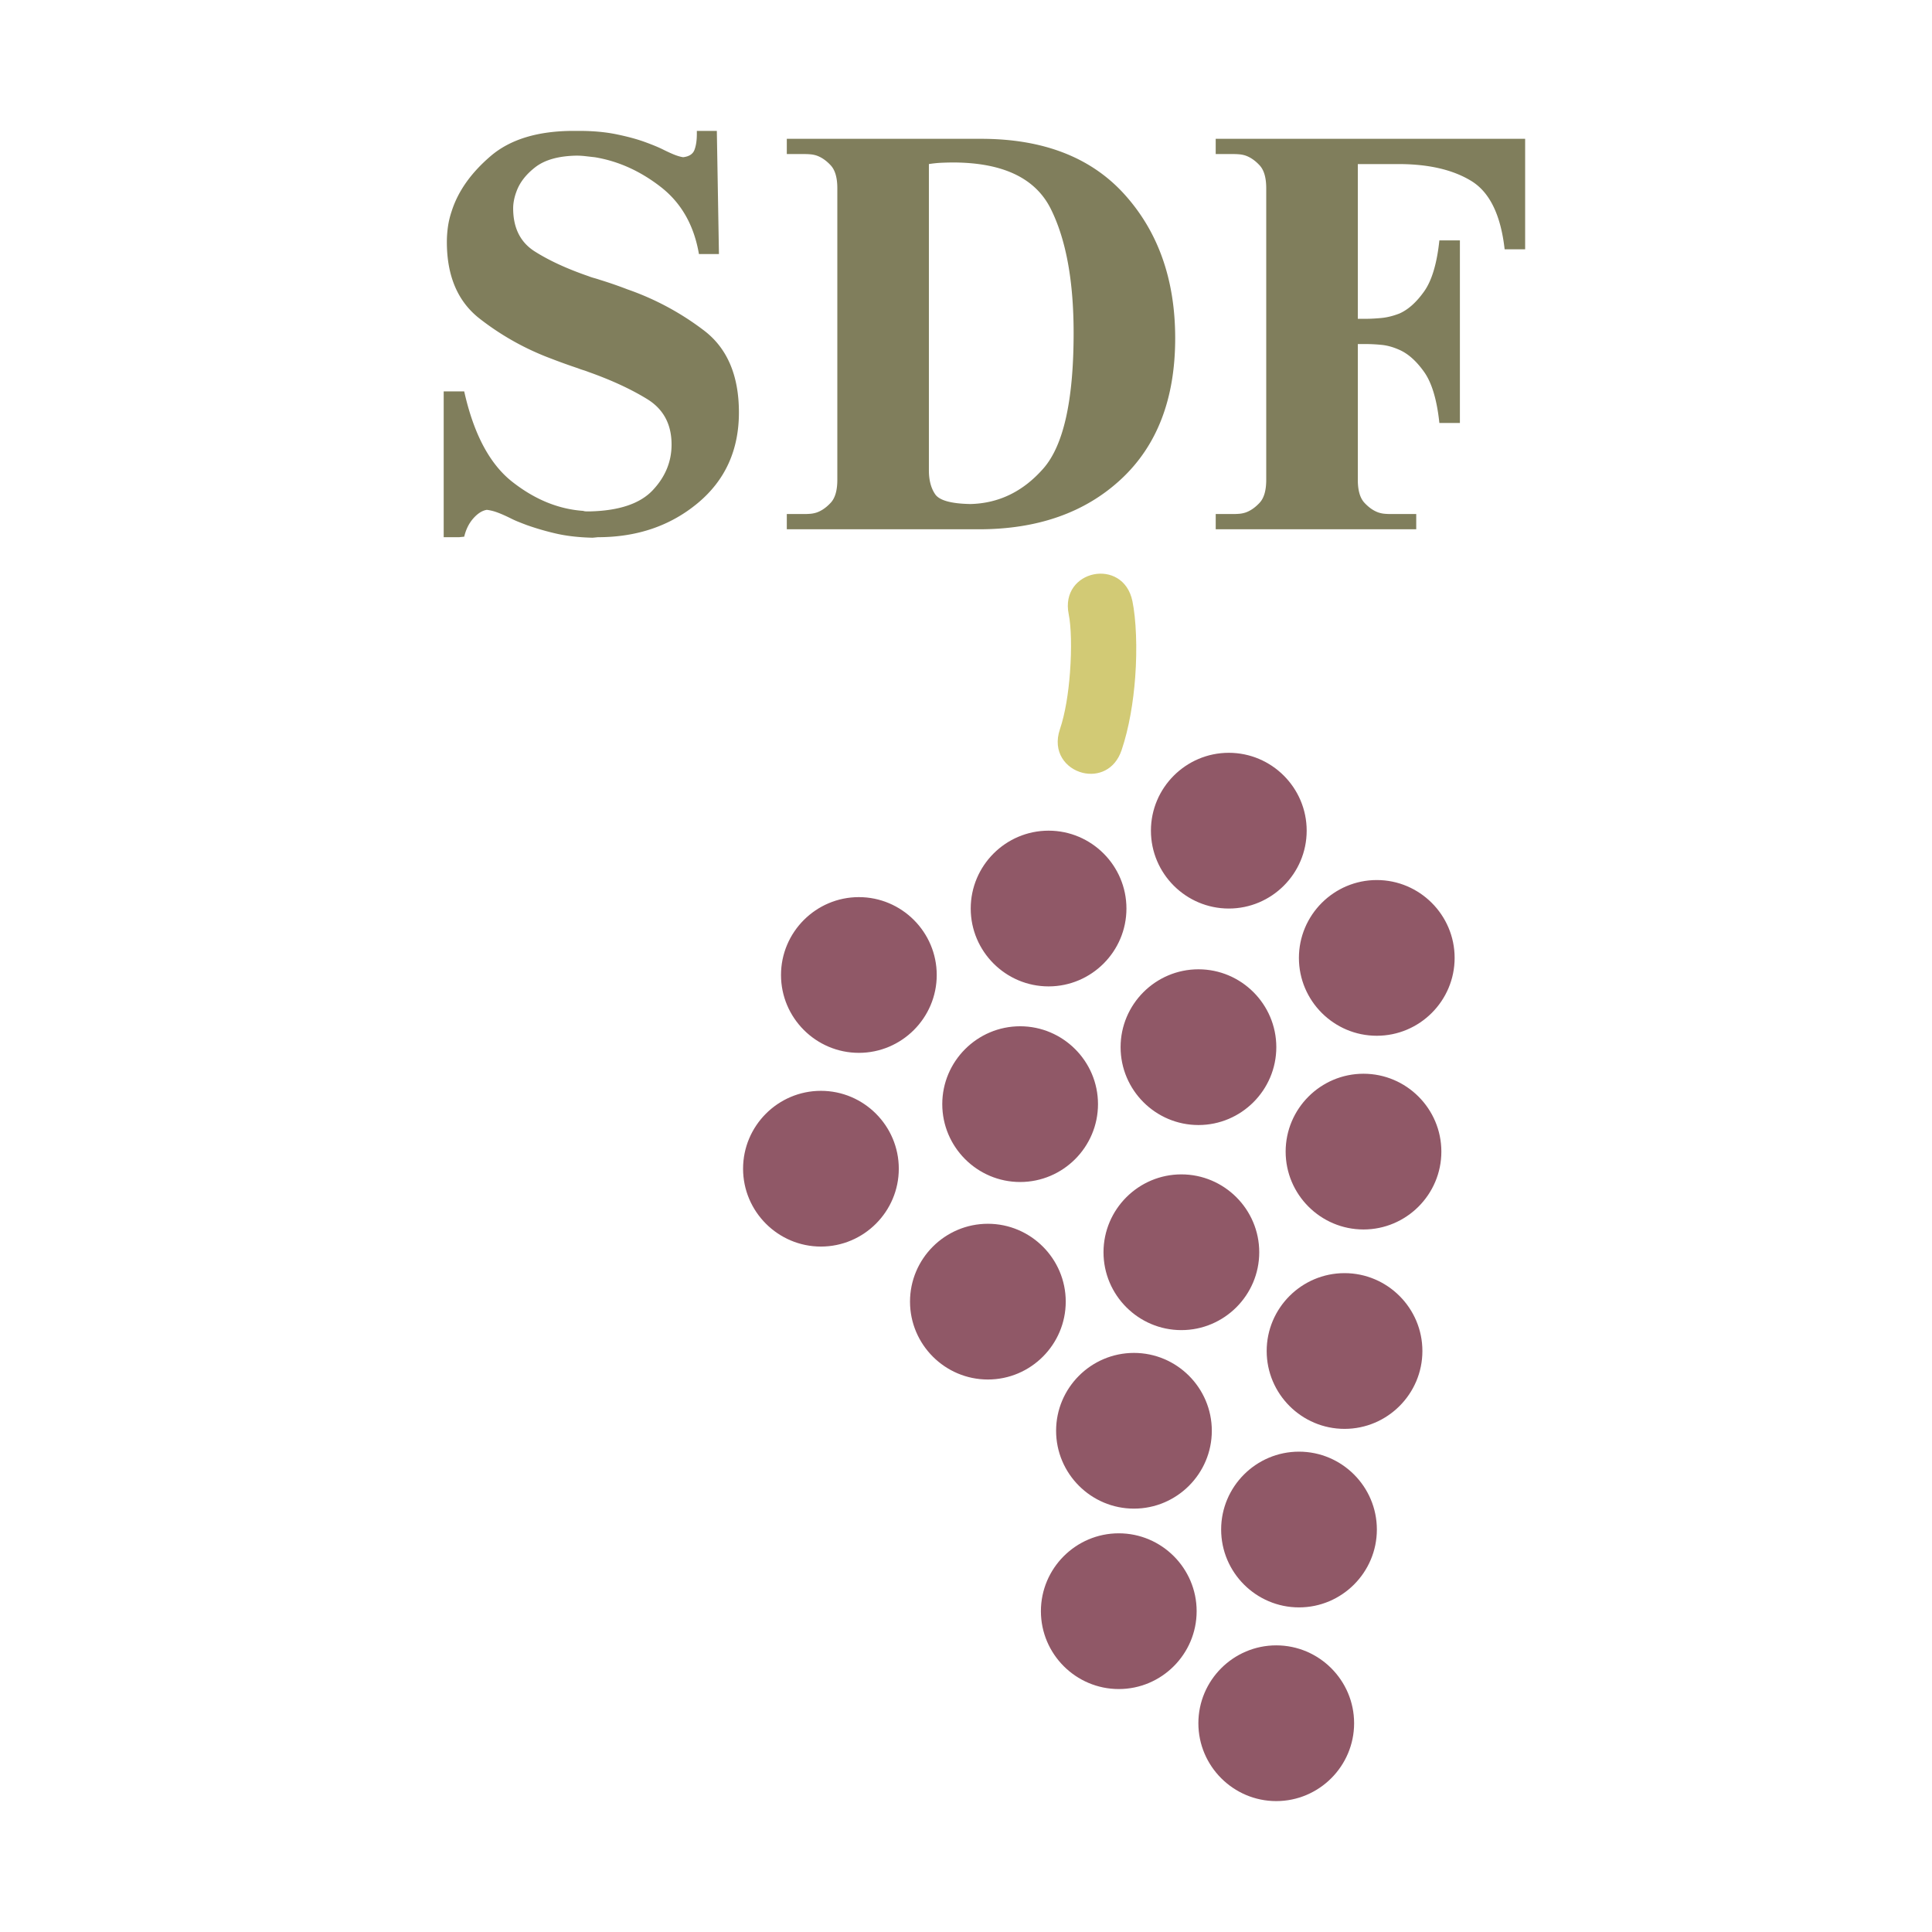 <svg xmlns="http://www.w3.org/2000/svg" width="2500" height="2500" viewBox="0 0 192.756 192.756"><path fill-rule="evenodd" clip-rule="evenodd" fill="#fff" d="M0 0h192.756v192.756H0V0z"/><path d="M71.728 25.347h-1.995c-.49-2.87-1.759-5.102-3.807-6.694s-4.244-2.582-6.589-2.967c-.315-.035-.622-.069-.919-.104a7.869 7.869 0 0 0-.919-.053c-1.785.035-3.15.42-4.096 1.155s-1.575 1.558-1.89 2.467a5.035 5.035 0 0 0-.236.84c-.052.28-.079.542-.079.788 0 1.96.718 3.396 2.153 4.306 1.435.91 3.22 1.732 5.355 2.467.175.07.359.131.551.184.192.053.394.114.604.185a41.738 41.738 0 0 1 2.73.945 27.427 27.427 0 0 1 7.666 4.122c2.31 1.768 3.465 4.489 3.465 8.165 0 3.745-1.365 6.755-4.095 9.031-2.73 2.275-6.056 3.413-9.976 3.413l-.525.052c-1.435-.035-2.695-.184-3.78-.446a26.447 26.447 0 0 1-2.783-.814c-.28-.105-.551-.21-.813-.315a8.929 8.929 0 0 1-.709-.315c-.56-.28-1.033-.49-1.418-.63a4.542 4.542 0 0 0-1.05-.262c-.455.07-.901.35-1.339.84-.438.49-.744 1.103-.919 1.838l-.525.053h-1.523V39.051h2.047c.945 4.236 2.538 7.237 4.778 9.005 2.241 1.767 4.603 2.739 7.088 2.914.105.035.219.052.341.052h.342c2.905-.07 4.987-.77 6.248-2.1 1.26-1.331 1.891-2.853 1.891-4.568 0-2.03-.814-3.544-2.442-4.542-1.627-.998-3.579-1.898-5.854-2.704a6.433 6.433 0 0 0-.525-.184 6.076 6.076 0 0 1-.525-.184 58.86 58.86 0 0 1-2.625-.945 26.817 26.817 0 0 1-7.193-4.017c-2.17-1.697-3.255-4.244-3.255-7.639 0-.49.035-.989.105-1.497.07-.507.192-1.023.368-1.549.63-1.995 1.925-3.833 3.886-5.513 1.959-1.681 4.725-2.521 8.295-2.521h.525c1.399 0 2.651.114 3.754.342 1.103.227 2.039.481 2.809.761.385.14.726.271 1.024.394.297.123.551.236.761.341.49.245.893.428 1.208.551.315.123.595.201.84.236.595-.069.972-.315 1.129-.734.158-.42.236-.945.236-1.575v-.315h1.995l.21 12.287zM78.5 51.285h1.785c.175 0 .368-.009.578-.026.21-.018.419-.062.63-.131.49-.175.954-.499 1.391-.971.438-.473.656-1.234.656-2.284V18.784c0-1.05-.219-1.812-.656-2.284-.437-.473-.901-.797-1.391-.972a2.67 2.67 0 0 0-.63-.131 6.789 6.789 0 0 0-.578-.026H78.5v-1.522H97.874c6.23 0 11.018 1.864 14.359 5.591 3.344 3.729 5.016 8.498 5.016 14.308 0 6.021-1.795 10.702-5.383 14.045s-8.322 5.014-14.203 5.014H78.5v-1.522zm14.176-4.358c0 .98.21 1.776.63 2.389.42.612 1.592.936 3.518.971 2.835-.07 5.259-1.251 7.271-3.544 2.014-2.293 3.02-6.799 3.02-13.52 0-5.216-.762-9.346-2.283-12.392-1.523-3.045-4.734-4.585-9.635-4.62-.385 0-.787.009-1.208.026s-.857.061-1.313.131v30.559zM121.291 51.285h1.785c.176 0 .369-.009.578-.026.211-.018.42-.062.631-.131.49-.175.953-.499 1.391-.971s.656-1.234.656-2.284V18.784c0-1.05-.219-1.812-.656-2.284-.438-.473-.9-.797-1.391-.972a2.677 2.677 0 0 0-.631-.131 6.753 6.753 0 0 0-.578-.026h-1.785v-1.522H152.164v11.026h-2.046c-.385-3.43-1.496-5.706-3.334-6.825-1.838-1.121-4.262-1.681-7.271-1.681h-4.043v15.437h.893c.385 0 .865-.026 1.443-.079s1.182-.202 1.811-.446c.875-.385 1.699-1.12 2.469-2.206.77-1.085 1.277-2.782 1.521-5.093h2.048v18.22h-2.048c-.244-2.311-.752-4.008-1.521-5.093-.77-1.085-1.594-1.82-2.469-2.205-.629-.281-1.232-.447-1.811-.499a16.288 16.288 0 0 0-1.443-.079h-.893v13.547c0 1.05.219 1.811.656 2.284s.9.796 1.391.971c.211.07.42.114.631.131.209.018.402.026.576.026h2.574v1.522h-20.005v-1.522h-.002z" fill-rule="evenodd" clip-rule="evenodd" fill="#807e5c"/><path d="M106.625 61.278c-.453-2.217.908-3.649 2.498-3.974 1.588-.323 3.404.461 3.859 2.677.365 1.785.494 4.667.277 7.575-.182 2.465-.613 5.087-1.359 7.291-.68 2.01-2.395 2.62-3.873 2.259-1.676-.41-3.051-2.066-2.281-4.343.533-1.572.855-3.634 1.006-5.663.182-2.437.115-4.638-.127-5.822z" fill="#d2ca75"/><path d="M137.361 87.802c4.279 0 7.768 3.489 7.768 7.768 0 4.28-3.488 7.768-7.768 7.768s-7.768-3.488-7.768-7.768c.001-4.279 3.489-7.768 7.768-7.768zM134.145 127.021c4.277 0 7.768 3.49 7.768 7.77 0 4.277-3.49 7.768-7.768 7.768-4.279 0-7.768-3.49-7.768-7.768 0-4.279 3.488-7.77 7.768-7.77zM119.57 96.707c4.277 0 7.768 3.49 7.768 7.768 0 4.279-3.49 7.77-7.768 7.77-4.279 0-7.768-3.49-7.768-7.77.001-4.278 3.489-7.768 7.768-7.768zM113.135 134.98c4.279 0 7.768 3.49 7.768 7.768 0 4.279-3.488 7.768-7.768 7.768-4.277 0-7.768-3.488-7.768-7.768 0-4.277 3.49-7.768 7.768-7.768zM122.598 75.107c4.279 0 7.77 3.49 7.77 7.769 0 4.278-3.49 7.769-7.77 7.769s-7.77-3.491-7.77-7.769c0-4.279 3.49-7.769 7.77-7.769zM136.037 107.127c4.279 0 7.768 3.49 7.768 7.77 0 4.277-3.488 7.768-7.768 7.768s-7.768-3.49-7.768-7.768c.001-4.28 3.489-7.77 7.768-7.77zM129.602 144.832c4.279 0 7.768 3.49 7.768 7.768 0 4.279-3.488 7.77-7.768 7.77s-7.768-3.49-7.768-7.77c0-4.278 3.488-7.768 7.768-7.768zM127.33 164.158c4.279 0 7.77 3.49 7.77 7.77 0 4.277-3.49 7.768-7.77 7.768-4.277 0-7.768-3.49-7.768-7.768 0-4.28 3.491-7.77 7.768-7.77zM101.779 102.391c4.277 0 7.768 3.49 7.768 7.768 0 4.279-3.49 7.77-7.768 7.77-4.279 0-7.769-3.49-7.769-7.77 0-4.278 3.49-7.768 7.769-7.768zM104.617 82.875c4.279 0 7.768 3.49 7.768 7.769s-3.488 7.769-7.768 7.769-7.768-3.491-7.768-7.769 3.489-7.769 7.768-7.769zM117.865 117.168c4.279 0 7.77 3.49 7.77 7.77 0 4.277-3.49 7.768-7.77 7.768-4.277 0-7.768-3.49-7.768-7.768.001-4.28 3.491-7.77 7.768-7.77zM111.621 152.979c4.277 0 7.768 3.49 7.768 7.768 0 4.279-3.49 7.77-7.768 7.77-4.279 0-7.77-3.49-7.77-7.77.001-4.278 3.491-7.768 7.77-7.768zM81.904 108.832c4.279 0 7.769 3.49 7.769 7.77 0 4.277-3.489 7.768-7.769 7.768-4.278 0-7.768-3.49-7.768-7.768 0-4.28 3.489-7.77 7.768-7.77zM85.69 89.506c4.277 0 7.768 3.49 7.768 7.769 0 4.277-3.49 7.768-7.768 7.768s-7.769-3.49-7.769-7.768 3.491-7.769 7.769-7.769zM98.561 122.096c4.277 0 7.768 3.49 7.768 7.768 0 4.279-3.49 7.77-7.768 7.77-4.279 0-7.769-3.49-7.769-7.77 0-4.278 3.489-7.768 7.769-7.768z" fill-rule="evenodd" clip-rule="evenodd" fill="#905867"/></svg>